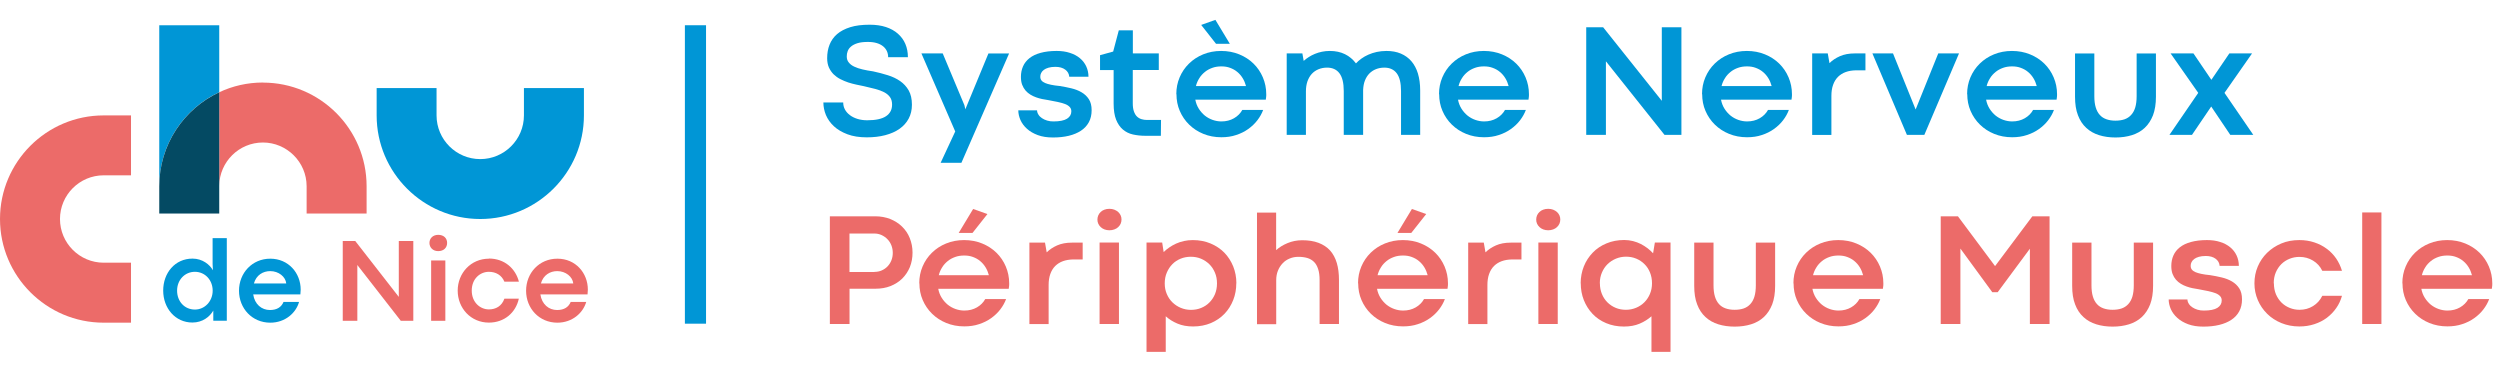 <?xml version="1.0" encoding="UTF-8"?> <svg xmlns="http://www.w3.org/2000/svg" id="Layer_2" data-name="Layer 2" viewBox="0 0 323.85 47.68"><g id="Layer_1-2" data-name="Layer 1"><g><path d="M29.37,30.85h-1.83v3.35l.04.81c-.41-.74-1.36-1.51-2.64-1.51-2.28,0-3.8,1.86-3.8,4.14s1.56,4.14,3.78,4.14c1.31,0,2.24-.73,2.71-1.55v1.32h1.75v-10.71ZM25.25,40.1c-1.35,0-2.31-1.06-2.31-2.45s1-2.44,2.31-2.44,2.3,1.07,2.3,2.44-1.02,2.45-2.3,2.45" fill="#0096d6"></path><path d="M35.01,33.51c-2.35,0-4.05,1.86-4.05,4.15s1.7,4.14,4.05,4.14c1.95,0,3.34-1.28,3.73-2.69h-2.01c-.27.66-.84,1.05-1.76,1.05-1.08,0-1.98-.74-2.17-2.02h6.11c.03-.29.04-.42.04-.62,0-2.15-1.58-4.01-3.94-4.01M32.89,36.72c.31-1.1,1.19-1.6,2.12-1.6,1.08,0,1.99.73,2.07,1.6h-4.19Z" fill="#0096d6"></path><polygon points="53.54 31.22 51.66 31.22 51.66 38.46 46.02 31.22 44.4 31.22 44.4 41.56 46.29 41.56 46.29 34.33 51.92 41.56 53.54 41.56 53.54 31.22" fill="#ec6b69"></polygon><path d="M56.77,30.42c-.72,0-1.14.48-1.14,1.05s.43,1.06,1.13,1.06c.74,0,1.16-.46,1.16-1.06s-.42-1.05-1.16-1.05M57.69,33.74h-1.84v7.82h1.84v-7.82Z" fill="#ec6b69"></path><path d="M63.33,33.51c-2.33,0-4.04,1.87-4.04,4.14s1.7,4.14,4.04,4.14c2.01,0,3.48-1.29,3.88-3.1h-1.87c-.34.97-1.12,1.39-2.01,1.39-1.12,0-2.22-.9-2.22-2.44s1.09-2.43,2.22-2.43c.89,0,1.66.42,2.01,1.28h1.88c-.44-1.72-1.88-3-3.89-3" fill="#ec6b69"></path><path d="M72.2,33.51c-2.35,0-4.05,1.86-4.05,4.15s1.7,4.14,4.05,4.14c1.95,0,3.34-1.28,3.74-2.69h-2.01c-.27.66-.84,1.05-1.76,1.05-1.08,0-1.98-.74-2.17-2.02h6.11c.03-.29.04-.42.04-.62,0-2.15-1.58-4.01-3.94-4.01M70.07,36.72c.31-1.1,1.19-1.6,2.12-1.6,1.08,0,1.99.73,2.07,1.6h-4.19Z" fill="#ec6b69"></path><path d="M16.96,14.95h-3.54C6.02,14.95,0,20.97,0,28.37s6.02,13.43,13.43,13.43h3.54v-7.77h-3.54c-3.12,0-5.66-2.54-5.66-5.66s2.54-5.66,5.66-5.66h3.54v-7.77Z" fill="#ec6b69"></path><path d="M75.64,11.41h-7.77v3.54c0,3.12-2.54,5.66-5.66,5.66s-5.66-2.54-5.66-5.66v-3.54h-7.76v3.54c0,7.4,6.02,13.42,13.42,13.42s13.43-6.02,13.43-13.42v-3.54Z" fill="#0096d6"></path><path d="M34.06,10.69c-2.02,0-3.94.45-5.66,1.26h0v12.1c.04-3.09,2.56-5.59,5.66-5.59s5.66,2.54,5.66,5.66v3.54h7.77v-3.54c0-7.4-6.02-13.42-13.43-13.42" fill="#ec6b69"></path><path d="M28.4,3.27h-7.77v24.38h7.77-7.77v-3.54c0-5.38,3.18-10.03,7.77-12.17V3.27Z" fill="#0096d6"></path><path d="M28.4,11.95c-4.58,2.14-7.77,6.79-7.77,12.17v3.54h7.77v-15.71" fill="#044a63"></path><rect x="88.72" y="3.27" width="2.74" height="38.66" fill="#0096d6"></rect><g><path d="M109.23,13.28c0,.32.07.62.22.9s.36.52.64.73c.27.21.6.37.98.49.38.12.81.18,1.27.18,1.11,0,1.92-.18,2.44-.53.52-.35.78-.85.78-1.5,0-.4-.09-.72-.27-.97-.18-.25-.43-.46-.75-.63-.33-.17-.71-.31-1.16-.43s-.95-.24-1.49-.36c-.29-.06-.61-.13-.96-.2-.35-.07-.69-.17-1.05-.28-.35-.12-.69-.26-1.02-.43-.33-.17-.62-.38-.87-.62-.25-.25-.45-.54-.61-.88-.15-.34-.23-.74-.23-1.21,0-.64.1-1.22.31-1.75s.53-.99.97-1.37c.44-.38,1.01-.68,1.71-.9.7-.22,1.54-.32,2.52-.32.79,0,1.49.1,2.1.3.61.2,1.13.49,1.55.86s.75.81.97,1.33c.22.52.33,1.09.33,1.72h-2.56c0-.28-.05-.54-.16-.78s-.27-.45-.49-.63c-.22-.18-.49-.32-.82-.42s-.71-.15-1.15-.15c-.54,0-.99.05-1.34.16-.35.11-.63.25-.84.43-.21.17-.35.37-.44.6s-.12.45-.12.69c0,.31.08.57.26.78.17.22.41.4.71.54s.66.27,1.07.36c.41.1.87.18,1.36.25.66.14,1.3.31,1.91.5s1.14.44,1.6.76c.46.32.83.72,1.11,1.21.28.49.42,1.11.42,1.85,0,.68-.14,1.28-.42,1.8-.28.53-.68.97-1.19,1.33-.51.36-1.13.63-1.85.82-.72.19-1.51.28-2.39.28-.96,0-1.8-.13-2.51-.4-.71-.27-1.29-.61-1.75-1.04-.46-.43-.8-.91-1.03-1.45-.22-.54-.33-1.08-.33-1.63h2.55Z" fill="#0096d6"></path><path d="M130.72,6.92l-6.18,14.17h-2.69l1.89-4.06-4.38-10.11h2.76l2.81,6.71.12.53,2.99-7.23h2.68Z" fill="#0096d6"></path><path d="M134.34,14.29c0,.2.07.39.18.56.11.18.26.33.46.46.19.13.41.23.67.31s.53.11.82.11c.79,0,1.38-.12,1.75-.35.38-.24.56-.56.56-.96,0-.23-.07-.41-.21-.56s-.33-.28-.59-.38-.58-.19-.95-.27c-.38-.08-.8-.16-1.28-.25-.24-.03-.49-.08-.75-.13-.26-.05-.52-.13-.78-.22-.26-.09-.51-.21-.74-.35-.24-.14-.44-.32-.63-.53-.18-.21-.33-.46-.44-.75-.11-.29-.16-.63-.16-1.03,0-.49.09-.94.27-1.35.18-.41.45-.76.83-1.06.38-.3.85-.53,1.44-.69.58-.16,1.27-.25,2.08-.25.64,0,1.21.08,1.72.25.51.16.94.39,1.3.69s.63.65.82,1.06.29.86.29,1.34h-2.49c-.03-.38-.2-.68-.52-.92s-.75-.36-1.28-.36c-.35,0-.65.04-.89.11-.25.07-.45.17-.6.28-.16.12-.27.25-.35.41-.08.15-.11.31-.11.48,0,.19.05.35.15.48.1.13.26.24.46.33s.46.16.78.23.68.12,1.11.16c.51.08,1.02.18,1.52.3.5.12.94.29,1.33.52s.7.52.94.89.36.84.36,1.43-.12,1.11-.36,1.55c-.24.44-.58.81-1.02,1.1s-.96.51-1.58.66c-.62.15-1.3.22-2.05.22s-1.41-.1-1.97-.31c-.56-.21-1.03-.48-1.4-.82-.37-.33-.65-.71-.84-1.13-.18-.42-.28-.84-.28-1.26h2.45Z" fill="#0096d6"></path><path d="M144.92,3.93h1.83s0,2.99,0,2.99h3.36v2.15h-3.37v4.32c0,.42.05.77.15,1.05.1.28.23.5.4.66.17.16.36.27.59.34s.46.1.72.1h1.8l-.02,2.05h-2.02c-.57,0-1.1-.06-1.6-.17s-.93-.33-1.3-.64-.66-.74-.88-1.28c-.21-.54-.32-1.23-.32-2.08v-4.34h-1.76v-1.93l1.7-.47.73-2.75Z" fill="#0096d6"></path><path d="M152.38,12.2c0-.77.14-1.5.43-2.18s.69-1.27,1.21-1.78c.52-.51,1.13-.91,1.84-1.2s1.49-.44,2.33-.44,1.63.15,2.34.44c.71.29,1.33.69,1.85,1.2.52.51.92,1.1,1.21,1.78.29.68.44,1.41.44,2.18,0,.17,0,.31-.02.41-.01.1-.03.2-.04.3h-9.13c.08.43.23.82.45,1.17.22.35.48.64.78.89.3.24.64.43,1.01.56.37.13.75.2,1.14.2.62,0,1.16-.14,1.63-.41.47-.27.83-.63,1.08-1.08h2.7c-.17.46-.42.91-.75,1.34s-.72.8-1.18,1.13c-.46.33-.98.59-1.57.78-.58.2-1.23.29-1.92.29-.84,0-1.62-.15-2.33-.44s-1.32-.69-1.84-1.2c-.52-.51-.92-1.1-1.21-1.77s-.43-1.4-.43-2.17ZM158.21,8.6c-.42,0-.82.06-1.17.19-.36.13-.68.3-.96.53-.28.23-.53.49-.72.81-.2.31-.35.65-.44,1.02h6.49c-.1-.37-.24-.71-.43-1.02-.19-.31-.42-.58-.7-.81-.27-.23-.58-.4-.93-.53-.34-.13-.72-.19-1.13-.19ZM157.44,2.57l1.87,3.1h-1.79l-1.92-2.44,1.85-.66Z" fill="#0096d6"></path><path d="M183.99,17.47h-2.5v-5.68c0-1.05-.19-1.81-.56-2.3s-.91-.73-1.6-.73c-.4,0-.76.07-1.09.2-.33.13-.61.32-.86.57-.24.25-.43.55-.57.91-.14.36-.21.76-.23,1.22v5.81h-2.51v-5.68c0-1.05-.19-1.81-.56-2.3s-.91-.73-1.6-.73c-.4,0-.77.07-1.11.21-.34.14-.63.34-.87.6s-.42.58-.56.96c-.13.38-.2.81-.2,1.29v5.65h-2.49V6.92h2.03l.17.97c.2-.18.42-.35.66-.5.24-.16.51-.29.79-.41s.59-.21.92-.28c.33-.07.67-.1,1.02-.1.74,0,1.39.14,1.96.42.57.28,1.04.68,1.42,1.19.21-.22.44-.43.71-.62.27-.19.57-.37.9-.51.33-.15.69-.26,1.08-.35.39-.08.81-.13,1.26-.13.7,0,1.32.11,1.86.34.54.23,1,.56,1.37.99.37.43.66.97.85,1.6.19.64.29,1.36.29,2.17v5.75Z" fill="#0096d6"></path><path d="M186.41,12.2c0-.77.14-1.5.43-2.18s.69-1.27,1.21-1.78c.52-.51,1.13-.91,1.84-1.2s1.49-.44,2.33-.44,1.63.15,2.34.44c.71.29,1.33.69,1.85,1.2.52.51.92,1.1,1.21,1.78.29.68.44,1.41.44,2.18,0,.17,0,.31-.02.41-.01.1-.03.2-.04.3h-9.13c.08.43.23.82.45,1.17.22.35.48.64.78.89.3.24.64.43,1.01.56.37.13.75.2,1.14.2.62,0,1.16-.14,1.63-.41.47-.27.83-.63,1.08-1.08h2.7c-.17.46-.42.91-.75,1.34s-.72.8-1.18,1.13c-.46.33-.98.59-1.57.78-.58.2-1.23.29-1.92.29-.84,0-1.62-.15-2.33-.44s-1.32-.69-1.84-1.2c-.52-.51-.92-1.1-1.21-1.77s-.43-1.4-.43-2.17ZM192.23,8.6c-.42,0-.82.06-1.17.19-.36.13-.68.3-.96.53-.28.23-.53.49-.72.81-.2.31-.35.65-.44,1.02h6.49c-.1-.37-.24-.71-.43-1.02-.19-.31-.42-.58-.7-.81-.27-.23-.58-.4-.93-.53-.34-.13-.72-.19-1.13-.19Z" fill="#0096d6"></path><path d="M217.81,17.47h-2.19l-7.59-9.53v9.53h-2.55V3.53h2.19l7.6,9.53V3.53h2.54v13.95Z" fill="#0096d6"></path><path d="M220.48,12.2c0-.77.14-1.5.43-2.18s.69-1.27,1.21-1.78c.52-.51,1.13-.91,1.84-1.2s1.49-.44,2.33-.44,1.63.15,2.34.44c.71.29,1.33.69,1.85,1.2.52.51.92,1.1,1.21,1.78.29.68.44,1.41.44,2.18,0,.17,0,.31-.02.41-.01.1-.03.2-.04.3h-9.13c.08.43.23.82.45,1.17.22.35.48.64.78.89.3.24.64.43,1.01.56.37.13.75.2,1.14.2.62,0,1.16-.14,1.63-.41.47-.27.83-.63,1.08-1.08h2.7c-.17.46-.42.91-.75,1.34s-.72.8-1.18,1.13c-.46.33-.98.59-1.57.78-.58.2-1.23.29-1.92.29-.84,0-1.62-.15-2.33-.44s-1.32-.69-1.84-1.2c-.52-.51-.92-1.1-1.21-1.77s-.43-1.4-.43-2.17ZM226.3,8.6c-.42,0-.82.06-1.17.19-.36.13-.68.3-.96.53-.28.23-.53.49-.72.81-.2.31-.35.65-.44,1.02h6.49c-.1-.37-.24-.71-.43-1.02-.19-.31-.42-.58-.7-.81-.27-.23-.58-.4-.93-.53-.34-.13-.72-.19-1.13-.19Z" fill="#0096d6"></path><path d="M241.65,9.11h-1.24c-.49.01-.92.08-1.31.22s-.72.35-1,.62c-.28.28-.49.62-.64,1.04-.15.41-.22.89-.22,1.43v5.06h-2.49V6.92h2.02l.22,1.26c.36-.36.81-.66,1.35-.9.54-.24,1.19-.36,1.93-.36h1.38v2.18Z" fill="#0096d6"></path><path d="M253.77,6.92l-4.49,10.55h-2.26l-4.47-10.55h2.67l2.92,7.24h.02l2.92-7.24h2.69Z" fill="#0096d6"></path><path d="M254.82,12.2c0-.77.14-1.5.43-2.18s.69-1.27,1.21-1.78c.52-.51,1.13-.91,1.84-1.2s1.49-.44,2.33-.44,1.63.15,2.34.44c.71.29,1.33.69,1.85,1.2.52.51.92,1.1,1.21,1.78.29.68.44,1.41.44,2.18,0,.17,0,.31-.02.41-.01.1-.03.2-.04.3h-9.13c.08.43.23.82.45,1.17.22.35.48.64.78.89.3.24.64.43,1.01.56.37.13.75.2,1.14.2.62,0,1.16-.14,1.63-.41.47-.27.83-.63,1.08-1.08h2.7c-.17.46-.42.91-.75,1.34s-.72.8-1.18,1.13c-.46.33-.98.59-1.57.78-.58.2-1.23.29-1.92.29-.84,0-1.62-.15-2.33-.44s-1.32-.69-1.84-1.2c-.52-.51-.92-1.1-1.21-1.77s-.43-1.4-.43-2.17ZM260.64,8.6c-.42,0-.82.06-1.17.19-.36.13-.68.3-.96.53-.28.23-.53.49-.72.81-.2.31-.35.65-.44,1.02h6.49c-.1-.37-.24-.71-.43-1.02-.19-.31-.42-.58-.7-.81-.27-.23-.58-.4-.93-.53-.34-.13-.72-.19-1.13-.19Z" fill="#0096d6"></path><path d="M274.04,15.63c.44,0,.83-.06,1.16-.17.34-.12.62-.3.86-.56.24-.26.42-.58.54-.98.12-.4.18-.89.18-1.46v-5.53h2.5v5.6c0,.94-.13,1.74-.38,2.4-.26.66-.62,1.21-1.08,1.64-.46.43-1.02.74-1.66.94-.64.2-1.35.3-2.12.3s-1.48-.1-2.12-.3-1.2-.51-1.66-.94c-.47-.43-.83-.97-1.08-1.64-.26-.66-.38-1.46-.38-2.4v-5.6h2.5v5.53c0,.57.06,1.05.18,1.45.12.4.3.73.53.98.23.26.52.44.86.56.34.12.73.18,1.17.18Z" fill="#0096d6"></path><path d="M284.14,6.92l2.32,3.42,2.33-3.42h2.94l-3.57,5.11,3.73,5.44h-2.98l-2.47-3.67-2.49,3.67h-2.92l3.73-5.44-3.58-5.11h2.96Z" fill="#0096d6"></path><path d="M110.05,37.42v4.55h-2.55v-13.95h5.88c.7,0,1.35.12,1.94.35.59.24,1.1.56,1.53.98s.77.91,1,1.49.36,1.2.36,1.88-.12,1.32-.35,1.89c-.24.57-.57,1.06-.99,1.48-.43.42-.94.74-1.52.97-.59.23-1.23.34-1.93.34h-3.36ZM113.28,35.22c.33,0,.65-.06.94-.19.29-.13.54-.3.75-.52.21-.22.38-.48.5-.78s.18-.63.18-.97-.06-.67-.18-.98c-.12-.3-.29-.57-.51-.79-.21-.23-.47-.4-.76-.54-.29-.13-.6-.2-.94-.2h-3.22v4.98h3.23Z" fill="#ec6b69"></path><path d="M119.08,36.7c0-.77.14-1.5.43-2.18s.69-1.27,1.21-1.78c.52-.51,1.13-.91,1.84-1.2s1.49-.44,2.33-.44,1.63.15,2.34.44c.71.29,1.33.69,1.85,1.2.52.51.92,1.1,1.21,1.78.29.68.44,1.41.44,2.18,0,.17,0,.31-.02.41-.01.1-.03.2-.04.3h-9.13c.08.43.23.82.45,1.17.22.35.48.64.78.89.3.24.64.43,1.01.56.37.13.75.2,1.14.2.62,0,1.16-.14,1.63-.41.47-.27.83-.63,1.08-1.08h2.7c-.17.46-.42.91-.75,1.34s-.72.8-1.18,1.13c-.46.33-.98.59-1.57.78-.58.2-1.23.29-1.92.29-.84,0-1.62-.15-2.33-.44s-1.32-.69-1.84-1.2c-.52-.51-.92-1.1-1.21-1.77s-.43-1.4-.43-2.17ZM124.9,33.1c-.42,0-.82.06-1.17.19-.36.13-.68.3-.96.53-.28.23-.53.49-.72.81-.2.31-.35.65-.44,1.02h6.49c-.1-.37-.24-.71-.43-1.02-.19-.31-.42-.58-.7-.81-.27-.23-.58-.4-.93-.53-.34-.13-.72-.19-1.13-.19ZM127.91,27.73l-1.93,2.44h-1.79l1.87-3.1,1.85.66Z" fill="#ec6b69"></path><path d="M140.25,33.61h-1.24c-.49.01-.92.08-1.31.22s-.72.35-1,.62c-.28.28-.49.62-.64,1.04-.15.41-.22.89-.22,1.43v5.06h-2.49v-10.55h2.02l.22,1.26c.36-.36.81-.66,1.35-.9.54-.24,1.19-.36,1.93-.36h1.38v2.18Z" fill="#ec6b69"></path><path d="M142.16,28.44c0-.19.04-.37.11-.54s.18-.31.31-.44c.13-.13.3-.23.49-.3s.4-.11.64-.11.45.04.64.11c.2.08.36.18.5.3.14.13.24.27.32.44s.11.35.11.54-.04.37-.11.54c-.08.17-.18.31-.32.44-.14.13-.3.23-.5.3-.19.07-.41.11-.64.11s-.44-.04-.63-.11c-.19-.07-.35-.17-.49-.3-.14-.13-.24-.27-.32-.44-.08-.17-.11-.35-.11-.54ZM142.44,31.42h2.51v10.55h-2.51v-10.55Z" fill="#ec6b69"></path><path d="M160.15,36.69c0,.77-.13,1.5-.4,2.18s-.64,1.27-1.13,1.78c-.49.51-1.08.91-1.76,1.2-.69.29-1.46.44-2.3.44-.77,0-1.44-.12-2.03-.37-.59-.25-1.09-.56-1.52-.95v4.61h-2.49v-14.16h2.03l.19,1.23c.21-.21.45-.4.72-.59.27-.19.56-.35.88-.5.32-.14.66-.26,1.03-.34.37-.08.75-.12,1.15-.12.84,0,1.61.15,2.3.44.69.29,1.29.69,1.78,1.19s.87,1.1,1.15,1.78c.27.68.41,1.41.41,2.18ZM157.65,36.7c0-.51-.09-.97-.27-1.39s-.42-.79-.73-1.09c-.31-.3-.67-.54-1.08-.71-.41-.17-.85-.25-1.31-.25s-.91.08-1.32.25c-.41.17-.77.4-1.07.71-.3.3-.54.67-.72,1.09-.18.42-.27.89-.27,1.4s.09.96.27,1.38c.18.42.42.78.73,1.08.31.3.67.54,1.08.71s.85.26,1.32.26.91-.08,1.32-.25.77-.4,1.07-.71c.3-.3.54-.66.72-1.08.17-.42.26-.88.26-1.38Z" fill="#ec6b69"></path><path d="M173.45,41.97h-2.51v-5.68c0-.57-.06-1.05-.19-1.44s-.3-.7-.54-.93-.52-.4-.86-.5c-.34-.1-.73-.15-1.16-.15-.4,0-.78.07-1.13.22-.35.14-.66.35-.91.62-.26.27-.46.59-.61.96-.15.37-.22.78-.22,1.24v5.69h-2.49v-14.46h2.48v4.86c.4-.36.9-.67,1.48-.91s1.21-.37,1.89-.37c.82,0,1.53.11,2.13.34s1.1.56,1.49.99c.39.44.68.98.87,1.62.19.64.28,1.37.28,2.2v5.72Z" fill="#ec6b69"></path><path d="M175.92,36.7c0-.77.14-1.5.43-2.18s.69-1.27,1.21-1.78c.52-.51,1.13-.91,1.84-1.2s1.49-.44,2.33-.44,1.63.15,2.34.44c.71.29,1.33.69,1.85,1.2.52.51.92,1.1,1.21,1.78.29.68.44,1.41.44,2.18,0,.17,0,.31-.02.41-.01.1-.03.2-.04.3h-9.13c.08.43.23.82.45,1.17.22.35.48.64.78.89.3.24.64.43,1.01.56.37.13.75.2,1.14.2.62,0,1.16-.14,1.63-.41.47-.27.83-.63,1.08-1.08h2.7c-.17.46-.42.91-.75,1.34s-.72.8-1.18,1.13c-.46.33-.98.59-1.57.78-.58.2-1.23.29-1.92.29-.84,0-1.62-.15-2.33-.44s-1.32-.69-1.84-1.2c-.52-.51-.92-1.1-1.21-1.77s-.43-1.4-.43-2.17ZM181.74,33.1c-.42,0-.82.06-1.17.19-.36.13-.68.3-.96.53-.28.23-.53.49-.72.81-.2.31-.35.65-.44,1.02h6.49c-.1-.37-.24-.71-.43-1.02-.19-.31-.42-.58-.7-.81-.27-.23-.58-.4-.93-.53-.34-.13-.72-.19-1.13-.19ZM184.75,27.73l-1.93,2.44h-1.79l1.87-3.1,1.85.66Z" fill="#ec6b69"></path><path d="M197.09,33.61h-1.24c-.49.01-.92.08-1.31.22s-.72.35-1,.62c-.28.28-.49.62-.64,1.04-.15.41-.22.89-.22,1.43v5.06h-2.49v-10.55h2.02l.22,1.26c.36-.36.81-.66,1.35-.9.54-.24,1.19-.36,1.93-.36h1.38v2.18Z" fill="#ec6b69"></path><path d="M199,28.44c0-.19.04-.37.11-.54s.18-.31.31-.44c.13-.13.3-.23.49-.3s.4-.11.64-.11.45.04.64.11c.2.08.36.18.5.3.14.13.24.27.32.44s.11.35.11.54-.04.37-.11.54c-.08.17-.18.31-.32.44-.14.13-.3.23-.5.3-.19.07-.41.11-.64.11s-.44-.04-.63-.11c-.19-.07-.35-.17-.49-.3-.14-.13-.24-.27-.32-.44-.08-.17-.11-.35-.11-.54ZM199.28,31.42h2.51v10.55h-2.51v-10.55Z" fill="#ec6b69"></path><path d="M204.76,36.69c0-.77.14-1.5.41-2.18.27-.68.66-1.27,1.15-1.78.49-.51,1.08-.91,1.78-1.2.69-.29,1.46-.44,2.3-.44.4,0,.78.05,1.14.14.36.09.7.22,1.02.38.31.16.6.35.87.55.27.21.5.43.71.65l.23-1.39h2.03v14.16h-2.47v-4.61c-.44.39-.95.71-1.54.96-.59.25-1.26.37-2.03.37-.84,0-1.61-.15-2.3-.44s-1.28-.69-1.76-1.2-.86-1.1-1.13-1.78-.4-1.41-.4-2.18ZM207.25,36.69c0,.51.09.97.26,1.39.17.42.41.78.72,1.09.3.3.66.54,1.07.71s.85.25,1.32.25.91-.09,1.32-.26.77-.41,1.07-.71c.3-.3.54-.66.72-1.08.18-.42.27-.88.27-1.39s-.09-.97-.26-1.39c-.17-.42-.41-.79-.72-1.09-.3-.3-.66-.54-1.07-.71s-.85-.25-1.32-.25-.9.09-1.31.26-.77.41-1.08.71c-.31.3-.55.67-.73,1.09-.18.42-.27.88-.27,1.39Z" fill="#ec6b69"></path><path d="M224.71,40.13c.44,0,.83-.06,1.16-.17.34-.12.62-.3.86-.56.24-.26.42-.58.54-.98.12-.4.18-.89.18-1.46v-5.53h2.5v5.6c0,.94-.13,1.74-.38,2.4-.26.66-.62,1.21-1.08,1.64-.46.43-1.02.74-1.66.94-.64.2-1.35.3-2.12.3s-1.48-.1-2.12-.3-1.2-.51-1.66-.94c-.47-.43-.83-.97-1.08-1.64-.26-.66-.38-1.46-.38-2.4v-5.6h2.5v5.53c0,.57.06,1.05.18,1.45.12.4.3.73.53.98.23.26.52.44.86.56.34.12.73.18,1.17.18Z" fill="#ec6b69"></path><path d="M232.32,36.7c0-.77.14-1.5.43-2.18s.69-1.27,1.21-1.78c.52-.51,1.13-.91,1.84-1.2s1.49-.44,2.33-.44,1.63.15,2.34.44c.71.29,1.33.69,1.85,1.2.52.51.92,1.1,1.21,1.78.29.68.44,1.41.44,2.18,0,.17,0,.31-.02.41-.01.1-.03.2-.04.3h-9.13c.08.43.23.82.45,1.17.22.35.48.64.78.89.3.24.64.43,1.01.56.37.13.75.2,1.14.2.62,0,1.16-.14,1.63-.41.47-.27.83-.63,1.08-1.08h2.7c-.17.46-.42.91-.75,1.34s-.72.8-1.18,1.13c-.46.33-.98.59-1.57.78-.58.2-1.23.29-1.92.29-.84,0-1.62-.15-2.33-.44s-1.32-.69-1.84-1.2c-.52-.51-.92-1.1-1.21-1.77s-.43-1.4-.43-2.17ZM238.15,33.1c-.42,0-.82.06-1.17.19-.36.13-.68.3-.96.53-.28.23-.53.49-.72.81-.2.31-.35.65-.44,1.02h6.49c-.1-.37-.24-.71-.43-1.02-.19-.31-.42-.58-.7-.81-.27-.23-.58-.4-.93-.53-.34-.13-.72-.19-1.13-.19Z" fill="#ec6b69"></path><path d="M258.08,37.85l-4.13-5.65v9.77h-2.55v-13.95h2.23l4.81,6.45,4.83-6.45h2.23v13.95h-2.55v-9.75l-4.17,5.63h-.69Z" fill="#ec6b69"></path><path d="M273.67,40.13c.44,0,.83-.06,1.16-.17.34-.12.62-.3.86-.56.24-.26.42-.58.54-.98.12-.4.18-.89.18-1.46v-5.53h2.5v5.6c0,.94-.13,1.74-.38,2.4-.26.66-.62,1.21-1.08,1.64-.46.43-1.02.74-1.66.94-.64.2-1.35.3-2.12.3s-1.48-.1-2.12-.3-1.2-.51-1.66-.94c-.47-.43-.83-.97-1.08-1.64-.26-.66-.38-1.46-.38-2.4v-5.6h2.5v5.53c0,.57.06,1.05.18,1.45.12.4.3.73.53.98.23.26.52.44.86.56.34.12.73.18,1.17.18Z" fill="#ec6b69"></path><path d="M283.36,38.79c0,.2.07.39.18.56.11.18.26.33.46.46.19.13.41.23.67.31s.53.11.82.11c.79,0,1.38-.12,1.75-.35.38-.24.56-.56.56-.96,0-.23-.07-.41-.21-.56s-.33-.28-.59-.38-.58-.19-.95-.27c-.38-.08-.8-.16-1.28-.25-.24-.03-.49-.08-.75-.13-.26-.05-.52-.13-.78-.22-.26-.09-.51-.21-.74-.35-.24-.14-.44-.32-.63-.53-.18-.21-.33-.46-.44-.75-.11-.29-.16-.63-.16-1.03,0-.49.09-.94.27-1.35.18-.41.45-.76.83-1.06.38-.3.85-.53,1.44-.69.58-.16,1.27-.25,2.08-.25.64,0,1.21.08,1.72.25.51.16.94.39,1.3.69s.63.65.82,1.06.29.86.29,1.34h-2.49c-.03-.38-.2-.68-.52-.92s-.75-.36-1.28-.36c-.35,0-.65.04-.89.11-.25.07-.45.17-.6.28-.16.12-.27.25-.35.41-.08.15-.11.31-.11.48,0,.19.05.35.15.48.1.13.26.24.46.33s.46.16.78.23.68.12,1.11.16c.51.08,1.02.18,1.52.3.5.12.94.29,1.33.52s.7.52.94.89.36.84.36,1.43-.12,1.11-.36,1.55c-.24.44-.58.81-1.02,1.1s-.96.51-1.58.66c-.62.15-1.3.22-2.05.22s-1.41-.1-1.97-.31c-.56-.21-1.03-.48-1.4-.82-.37-.33-.65-.71-.84-1.13-.18-.42-.28-.84-.28-1.26h2.45Z" fill="#ec6b69"></path><path d="M294.56,36.69c0,.53.09,1.01.27,1.44.18.42.43.78.73,1.08.31.3.66.52,1.06.68.4.16.82.24,1.26.24.65,0,1.23-.16,1.75-.48.52-.32.92-.76,1.2-1.33h2.55c-.16.57-.4,1.1-.74,1.58-.33.48-.74.9-1.21,1.26-.48.36-1.01.63-1.62.83s-1.25.3-1.95.3c-.84,0-1.62-.15-2.33-.44-.71-.29-1.33-.69-1.84-1.2-.52-.51-.92-1.1-1.21-1.77-.29-.68-.44-1.4-.44-2.17s.14-1.5.43-2.18.69-1.27,1.21-1.78c.52-.51,1.13-.91,1.84-1.21s1.49-.44,2.34-.44c.7,0,1.34.1,1.94.3.6.2,1.13.47,1.61.83.48.35.88.77,1.22,1.26.33.49.58,1.02.75,1.59h-2.55c-.27-.56-.67-1-1.2-1.32-.52-.32-1.11-.48-1.76-.48-.45,0-.87.08-1.27.24-.4.16-.75.38-1.06.68-.3.3-.55.66-.73,1.08-.18.42-.27.9-.27,1.43Z" fill="#ec6b69"></path><path d="M306,27.52h2.49v14.45h-2.49v-14.45Z" fill="#ec6b69"></path><path d="M311.2,36.7c0-.77.14-1.5.43-2.18s.69-1.27,1.21-1.78c.52-.51,1.13-.91,1.84-1.2s1.49-.44,2.33-.44,1.63.15,2.34.44c.71.29,1.33.69,1.85,1.2.52.51.92,1.1,1.21,1.78.29.68.44,1.41.44,2.18,0,.17,0,.31-.02.41-.01.1-.03.2-.04.3h-9.13c.08.43.23.82.45,1.17.22.35.48.64.78.89.3.24.64.43,1.01.56.37.13.75.2,1.14.2.62,0,1.16-.14,1.63-.41.47-.27.83-.63,1.08-1.08h2.7c-.17.46-.42.91-.75,1.34s-.72.8-1.18,1.13c-.46.33-.98.59-1.57.78-.58.2-1.23.29-1.92.29-.84,0-1.62-.15-2.33-.44s-1.32-.69-1.84-1.2c-.52-.51-.92-1.1-1.21-1.77s-.43-1.4-.43-2.17ZM317.02,33.1c-.42,0-.82.06-1.17.19-.36.13-.68.3-.96.53-.28.23-.53.49-.72.81-.2.31-.35.65-.44,1.02h6.49c-.1-.37-.24-.71-.43-1.02-.19-.31-.42-.58-.7-.81-.27-.23-.58-.4-.93-.53-.34-.13-.72-.19-1.13-.19Z" fill="#ec6b69"></path></g></g></g></svg> 